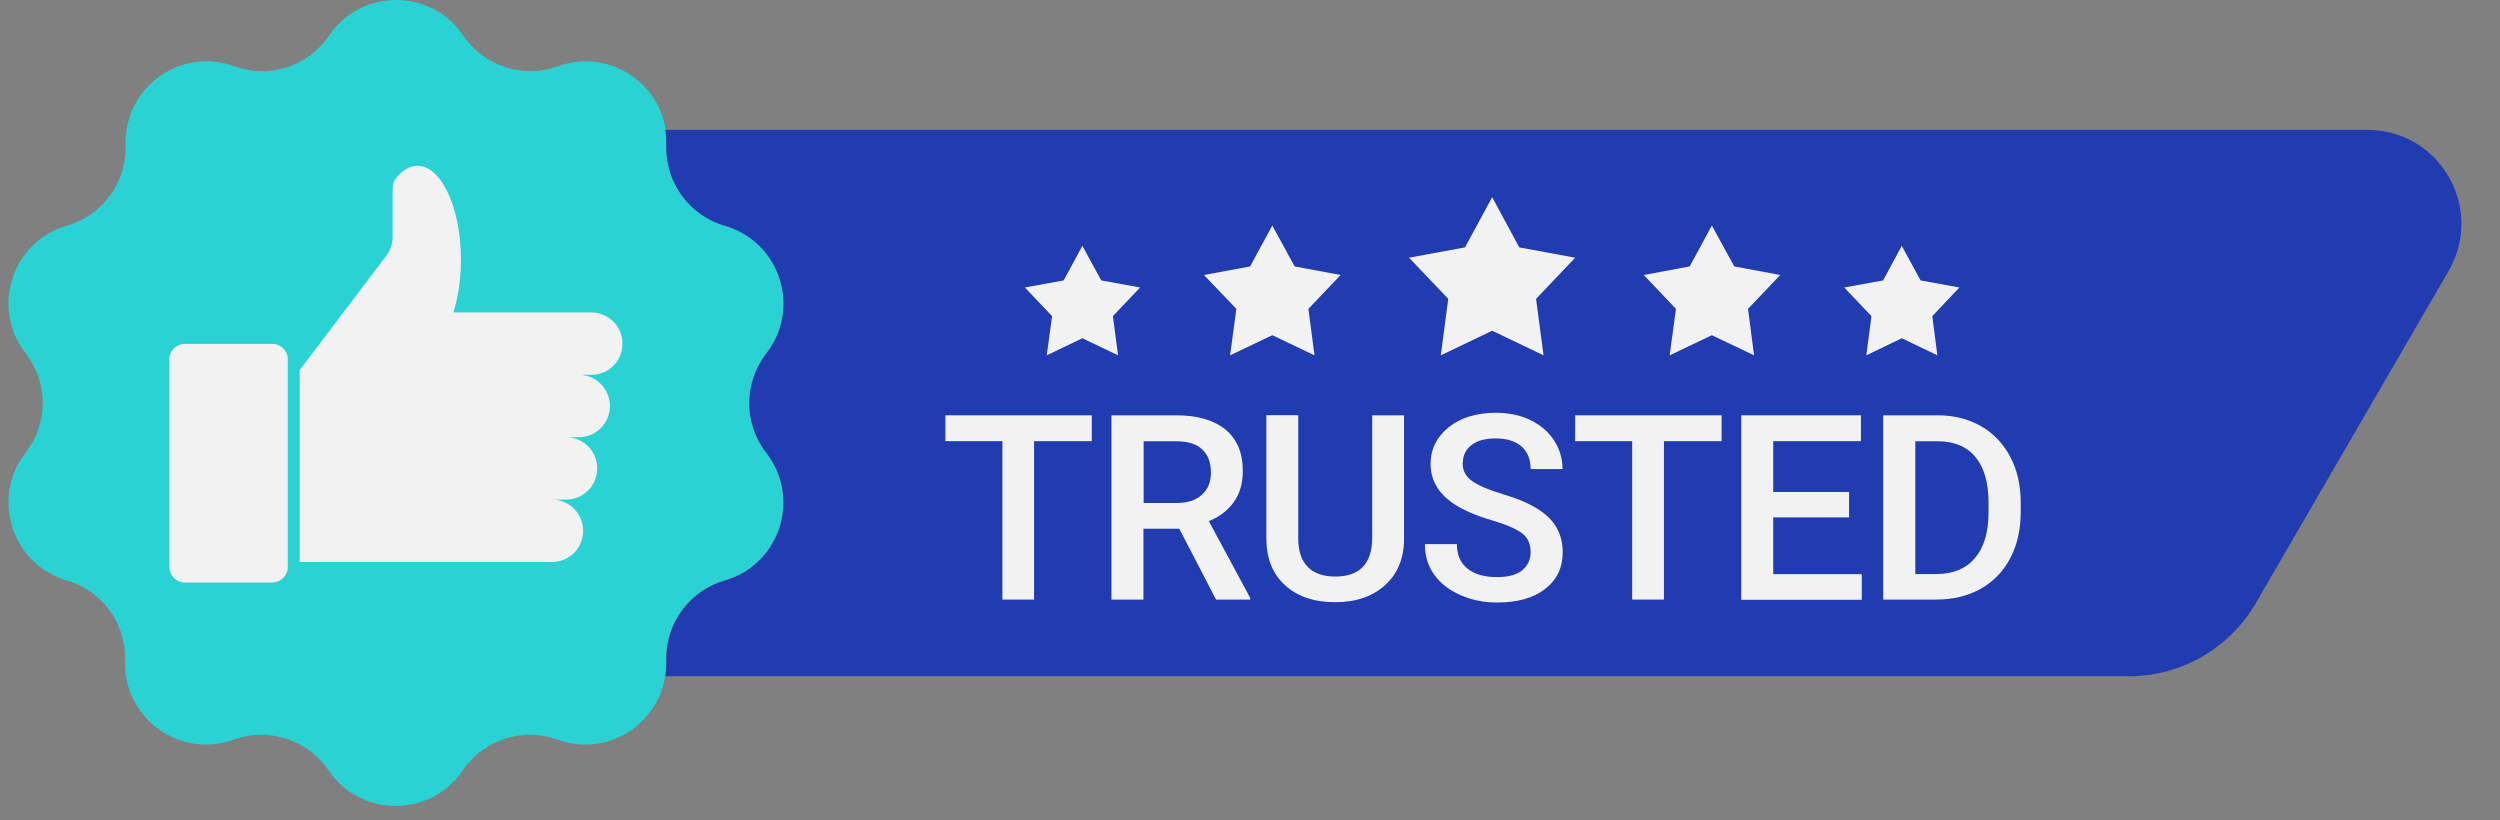 <svg xmlns="http://www.w3.org/2000/svg" xmlns:xlink="http://www.w3.org/1999/xlink" width="125" viewBox="0 0 93.75 30.75" height="41" preserveAspectRatio="xMidYMid meet"><rect x="0" y="0" width="93.75" height="30.75" fill="#808080" stroke="none"/><defs><clipPath id="bf635a5cdf"><path d="M 0.254 0 L 30 0 L 30 30.504 L 0.254 30.504 Z M 0.254 0 " clip-rule="nonzero"></path></clipPath></defs><g clip-path="url(#bf635a5cdf)"><path fill="#2ad2d4" d="M 28.734 16.98 C 29.172 17.547 29.375 18.195 29.375 18.836 C 29.375 20.121 28.555 21.367 27.176 21.762 C 25.875 22.137 24.984 23.332 24.984 24.68 C 24.984 24.711 24.984 24.75 24.984 24.781 C 24.984 24.82 24.984 24.852 24.984 24.891 C 24.984 25.047 24.969 25.199 24.945 25.352 C 24.664 27.191 22.746 28.406 20.91 27.738 C 20.57 27.617 20.223 27.555 19.871 27.555 C 18.887 27.555 17.934 28.035 17.355 28.887 C 16.75 29.777 15.797 30.223 14.836 30.223 C 13.883 30.223 12.922 29.777 12.32 28.887 C 11.742 28.035 10.789 27.555 9.801 27.555 C 9.457 27.555 9.109 27.609 8.766 27.738 C 8.414 27.863 8.066 27.922 7.723 27.922 C 6.078 27.922 4.633 26.562 4.691 24.781 C 4.691 24.75 4.691 24.711 4.691 24.68 C 4.691 23.332 3.801 22.137 2.496 21.762 C 1.137 21.367 0.316 20.129 0.316 18.836 C 0.316 18.195 0.52 17.539 0.957 16.98 C 1.383 16.434 1.602 15.773 1.602 15.113 C 1.602 14.449 1.383 13.797 0.957 13.242 C 0.52 12.684 0.316 12.027 0.316 11.387 C 0.316 10.102 1.137 8.855 2.516 8.461 C 3.82 8.086 4.711 6.891 4.711 5.543 C 4.711 5.512 4.711 5.473 4.711 5.441 C 4.711 5.402 4.711 5.371 4.711 5.332 C 4.711 3.242 6.793 1.762 8.785 2.484 C 9.121 2.605 9.473 2.672 9.82 2.672 C 10.805 2.672 11.762 2.188 12.34 1.336 C 12.941 0.445 13.895 0 14.855 0 C 15.809 0 16.77 0.445 17.375 1.336 C 18.156 2.484 19.617 2.961 20.926 2.484 C 21.277 2.359 21.625 2.301 21.969 2.301 C 23.434 2.301 24.742 3.383 24.965 4.871 C 24.988 5.055 25.004 5.246 24.996 5.441 C 24.996 5.473 24.996 5.512 24.996 5.543 C 24.996 6.891 25.887 8.086 27.188 8.461 C 28.57 8.855 29.391 10.102 29.391 11.387 C 29.391 12.027 29.184 12.684 28.746 13.242 C 28.32 13.789 28.105 14.449 28.105 15.113 C 28.094 15.773 28.309 16.434 28.734 16.98 Z M 28.734 16.98 " fill-opacity="1" fill-rule="nonzero"></path></g><path fill="#f2f2f2" d="M 6.934 21.844 L 10.207 21.844 C 10.531 21.844 10.793 21.582 10.793 21.258 L 10.793 13.477 C 10.793 13.152 10.531 12.895 10.207 12.895 L 6.934 12.895 C 6.609 12.895 6.352 13.152 6.352 13.477 L 6.352 21.266 C 6.352 21.582 6.609 21.844 6.934 21.844 Z M 6.934 21.844 " fill-opacity="1" fill-rule="nonzero"></path><path fill="#f2f2f2" d="M 23.344 12.887 C 23.344 12.562 23.211 12.27 23 12.059 C 22.789 11.852 22.496 11.715 22.172 11.715 L 17.004 11.715 C 17.176 11.156 17.285 10.477 17.285 9.746 C 17.285 7.801 16.555 6.219 15.656 6.219 C 15.363 6.219 15.09 6.383 14.855 6.676 C 14.766 6.785 14.723 6.918 14.723 7.059 L 14.723 8.906 C 14.723 9.141 14.645 9.371 14.508 9.562 L 12.871 11.723 L 11.238 13.879 L 11.238 21.074 L 20.699 21.074 C 21.348 21.074 21.867 20.555 21.867 19.906 C 21.867 19.258 21.348 18.734 20.699 18.734 L 21.227 18.734 C 21.875 18.734 22.395 18.215 22.395 17.566 C 22.395 16.918 21.875 16.395 21.227 16.395 L 21.703 16.395 C 22.352 16.395 22.871 15.875 22.871 15.227 C 22.871 14.582 22.352 14.055 21.711 14.055 L 22.188 14.055 C 22.816 14.055 23.344 13.535 23.344 12.887 Z M 23.344 12.887 " fill-opacity="1" fill-rule="nonzero"></path><path fill="#213cb1" d="M 91.824 10.16 L 84.59 22.621 C 83.605 24.316 81.793 25.359 79.836 25.359 L 24.953 25.359 C 24.977 25.207 24.988 25.055 24.988 24.895 C 24.988 24.855 24.988 24.824 24.988 24.789 C 24.988 24.754 24.988 24.719 24.988 24.688 C 24.988 23.34 25.879 22.145 27.184 21.77 C 28.562 21.375 29.383 20.129 29.383 18.844 C 29.383 18.203 29.18 17.547 28.742 16.988 C 28.316 16.441 28.098 15.777 28.098 15.117 C 28.098 14.457 28.316 13.801 28.742 13.25 C 29.18 12.684 29.383 12.035 29.383 11.391 C 29.383 10.109 28.562 8.863 27.184 8.469 C 25.875 8.086 24.984 6.891 24.984 5.543 C 24.984 5.512 24.984 5.473 24.984 5.441 C 24.988 5.246 24.977 5.055 24.953 4.871 L 88.781 4.871 C 91.496 4.871 93.184 7.809 91.824 10.16 Z M 91.824 10.16 " fill-opacity="1" fill-rule="nonzero"></path><path fill="#f2f2f2" d="M 64.195 8.457 L 65.035 9.992 L 66.758 10.312 L 65.551 11.582 L 65.777 13.324 L 64.195 12.57 L 62.613 13.324 L 62.848 11.582 L 61.641 10.312 L 63.363 9.992 Z M 64.195 8.457 " fill-opacity="1" fill-rule="nonzero"></path><path fill="#f2f2f2" d="M 55.957 7.395 L 56.973 9.277 L 59.07 9.664 L 57.602 11.207 L 57.883 13.324 L 55.957 12.402 L 54.031 13.324 L 54.309 11.207 L 52.84 9.664 L 54.938 9.277 Z M 55.957 7.395 " fill-opacity="1" fill-rule="nonzero"></path><path fill="#f2f2f2" d="M 47.711 8.457 L 48.551 9.992 L 50.273 10.312 L 49.066 11.582 L 49.293 13.324 L 47.711 12.57 L 46.129 13.324 L 46.363 11.582 L 45.148 10.312 L 46.879 9.992 Z M 47.711 8.457 " fill-opacity="1" fill-rule="nonzero"></path><path fill="#f2f2f2" d="M 71.316 9.219 L 72.023 10.516 L 73.477 10.781 L 72.461 11.855 L 72.652 13.324 L 71.316 12.684 L 69.988 13.324 L 70.18 11.855 L 69.16 10.781 L 70.617 10.516 Z M 71.316 9.219 " fill-opacity="1" fill-rule="nonzero"></path><path fill="#f2f2f2" d="M 40.59 9.219 L 41.297 10.516 L 42.754 10.781 L 41.734 11.855 L 41.926 13.324 L 40.59 12.684 L 39.254 13.324 L 39.453 11.855 L 38.434 10.781 L 39.887 10.516 Z M 40.59 9.219 " fill-opacity="1" fill-rule="nonzero"></path><path fill="#f2f2f2" d="M 40.934 16.543 L 38.777 16.543 L 38.777 22.484 L 37.59 22.484 L 37.59 16.543 L 35.453 16.543 L 35.453 15.574 L 40.941 15.574 L 40.941 16.543 Z M 40.934 16.543 " fill-opacity="1" fill-rule="nonzero"></path><path fill="#f2f2f2" d="M 44.223 19.828 L 42.879 19.828 L 42.879 22.484 L 41.68 22.484 L 41.68 15.574 L 44.105 15.574 C 44.902 15.574 45.52 15.754 45.957 16.109 C 46.387 16.465 46.605 16.988 46.605 17.66 C 46.605 18.125 46.492 18.512 46.27 18.824 C 46.047 19.137 45.734 19.379 45.332 19.543 L 46.883 22.422 L 46.883 22.484 L 45.602 22.484 Z M 42.879 18.863 L 44.117 18.863 C 44.527 18.863 44.844 18.762 45.066 18.559 C 45.297 18.355 45.41 18.074 45.41 17.719 C 45.41 17.348 45.301 17.062 45.09 16.859 C 44.883 16.656 44.562 16.555 44.152 16.547 L 42.887 16.547 L 42.887 18.863 Z M 42.879 18.863 " fill-opacity="1" fill-rule="nonzero"></path><path fill="#f2f2f2" d="M 52.652 15.574 L 52.652 20.199 C 52.652 20.934 52.414 21.512 51.945 21.938 C 51.473 22.367 50.852 22.582 50.07 22.582 C 49.281 22.582 48.652 22.371 48.188 21.945 C 47.723 21.527 47.488 20.934 47.488 20.184 L 47.488 15.57 L 48.684 15.57 L 48.684 20.191 C 48.684 20.656 48.797 21.004 49.035 21.254 C 49.27 21.496 49.613 21.621 50.07 21.621 C 50.992 21.621 51.457 21.133 51.457 20.16 L 51.457 15.574 Z M 52.652 15.574 " fill-opacity="1" fill-rule="nonzero"></path><path fill="#f2f2f2" d="M 57.398 20.707 C 57.398 20.402 57.293 20.164 57.082 20 C 56.867 19.836 56.484 19.668 55.926 19.504 C 55.367 19.34 54.926 19.148 54.598 18.945 C 53.965 18.551 53.648 18.035 53.648 17.398 C 53.648 16.84 53.879 16.383 54.328 16.02 C 54.781 15.66 55.371 15.48 56.098 15.48 C 56.578 15.48 57.004 15.57 57.379 15.746 C 57.754 15.926 58.055 16.18 58.27 16.504 C 58.488 16.836 58.594 17.195 58.594 17.59 L 57.398 17.59 C 57.398 17.23 57.285 16.949 57.062 16.746 C 56.832 16.543 56.508 16.441 56.09 16.441 C 55.695 16.441 55.391 16.523 55.176 16.695 C 54.957 16.859 54.852 17.094 54.852 17.398 C 54.852 17.656 54.965 17.863 55.199 18.035 C 55.434 18.207 55.824 18.371 56.355 18.531 C 56.898 18.691 57.328 18.875 57.652 19.078 C 57.977 19.281 58.219 19.516 58.371 19.785 C 58.523 20.051 58.602 20.355 58.602 20.711 C 58.602 21.289 58.379 21.75 57.941 22.086 C 57.5 22.43 56.898 22.594 56.141 22.594 C 55.637 22.594 55.18 22.5 54.762 22.312 C 54.34 22.129 54.016 21.875 53.781 21.547 C 53.547 21.223 53.434 20.84 53.434 20.406 L 54.633 20.406 C 54.633 20.801 54.762 21.105 55.023 21.316 C 55.281 21.531 55.652 21.641 56.141 21.641 C 56.559 21.641 56.871 21.559 57.082 21.387 C 57.297 21.207 57.398 20.984 57.398 20.707 Z M 57.398 20.707 " fill-opacity="1" fill-rule="nonzero"></path><path fill="#f2f2f2" d="M 64.551 16.543 L 62.398 16.543 L 62.398 22.484 L 61.207 22.484 L 61.207 16.543 L 59.07 16.543 L 59.07 15.574 L 64.559 15.574 L 64.559 16.543 Z M 64.551 16.543 " fill-opacity="1" fill-rule="nonzero"></path><path fill="#f2f2f2" d="M 69.34 19.402 L 66.496 19.402 L 66.496 21.531 L 69.816 21.531 L 69.816 22.492 L 65.297 22.492 L 65.297 15.574 L 69.785 15.574 L 69.785 16.543 L 66.496 16.543 L 66.496 18.449 L 69.34 18.449 Z M 69.34 19.402 " fill-opacity="1" fill-rule="nonzero"></path><path fill="#f2f2f2" d="M 70.621 22.484 L 70.621 15.574 L 72.664 15.574 C 73.273 15.574 73.812 15.711 74.293 15.984 C 74.762 16.254 75.129 16.645 75.391 17.141 C 75.652 17.641 75.777 18.215 75.777 18.855 L 75.777 19.207 C 75.777 19.859 75.645 20.438 75.383 20.934 C 75.125 21.43 74.75 21.812 74.266 22.086 C 73.781 22.352 73.23 22.484 72.605 22.484 Z M 71.824 16.543 L 71.824 21.527 L 72.605 21.527 C 73.234 21.527 73.719 21.328 74.055 20.934 C 74.395 20.539 74.566 19.977 74.57 19.238 L 74.57 18.855 C 74.57 18.105 74.406 17.535 74.082 17.141 C 73.758 16.746 73.281 16.547 72.664 16.547 L 71.824 16.547 Z M 71.824 16.543 " fill-opacity="1" fill-rule="nonzero"></path></svg>